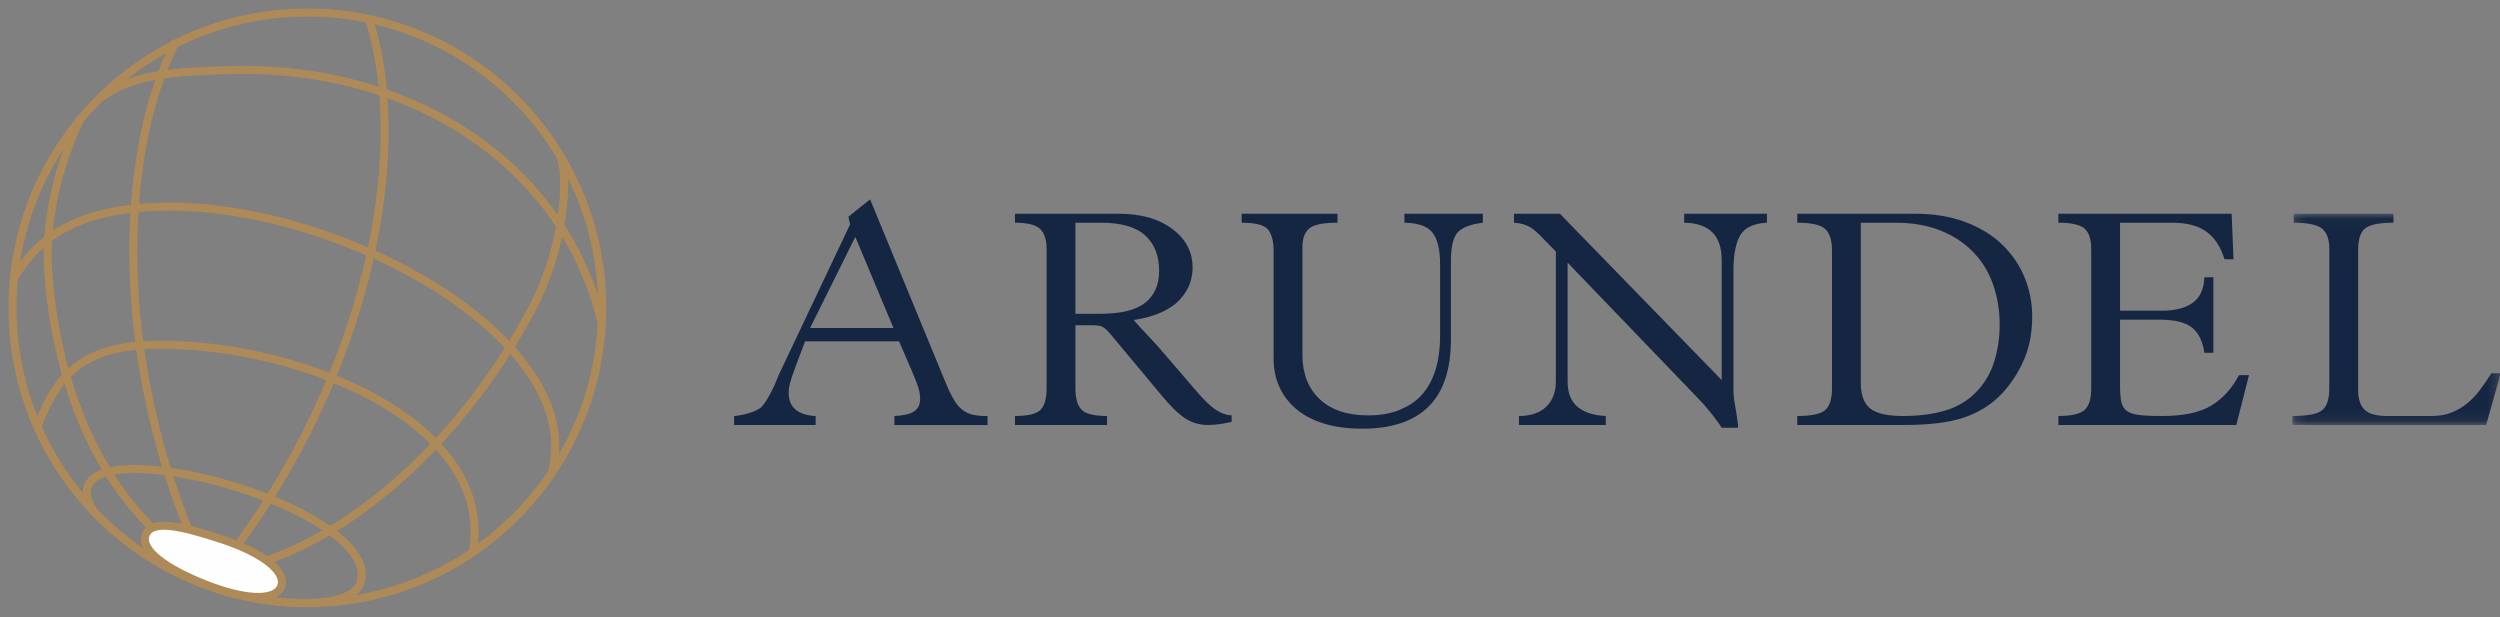 <?xml version="1.0" encoding="UTF-8"?>
<svg width="235px" height="58px" viewBox="0 0 235 58" version="1.1" xmlns="http://www.w3.org/2000/svg" xmlns:xlink="http://www.w3.org/1999/xlink">
    <rect x="0" y="0" width="235" height="58" fill="#808080" stroke="none"/>
    <!-- Generator: Sketch 40.3 (33839) - http://www.bohemiancoding.com/sketch -->
    <title>Group 2</title>
    <desc>Created with Sketch.</desc>
    <defs>
        <polygon id="path-1" points="19.758 19.908 19.758 0.051 0.177 0.051 0.177 19.908"></polygon>
    </defs>
    <g id="Welcome" stroke="none" stroke-width="1" fill="none" fill-rule="evenodd">
        <g id="HOMEPAGE-_Nav" transform="translate(-161, -33)">
            <g id="Group-2" transform="translate(162, 34)">
                <g id="Page-1">
                    <path d="M55.607,27.933 C55.607,12.604 43.198,0.177 27.891,0.177 C12.585,0.177 0.176,12.604 0.176,27.933 C0.176,43.263 12.585,55.69 27.891,55.69 C43.198,55.69 55.607,43.263 55.607,27.933 L55.607,27.933 Z" id="Stroke-1" stroke="#AF8A59" stroke-width="0.75"></path>
                    <path d="M50.848,43.517 C54.293,31.142 31.661,18.423 14.963,18.423 C6.01,18.423 2.374,21.615 0.311,25.176" id="Stroke-3" stroke="#AF8A59" stroke-width="0.75"></path>
                    <path d="M43.447,50.872 C45.623,38.381 26.031,30.816 12.664,31.448 C5.498,31.786 3.887,35.708 2.404,39.343" id="Stroke-5" stroke="#AF8A59" stroke-width="0.75"></path>
                    <path d="M6.457,10.377 C4.435,14.675 3.171,19.987 3.546,24.771 C4.418,35.902 8.717,45.993 16.665,51.397" id="Stroke-7" stroke="#AF8A59" stroke-width="0.75"></path>
                    <path d="M55.568,29.4 C52.031,14.293 37.396,4.925 20.059,5.602 C15.529,5.779 11.564,5.845 8.317,8.284" id="Stroke-9" stroke="#AF8A59" stroke-width="0.75"></path>
                    <path d="M19.957,54.517 C25.022,56.03 31.978,56.345 32.863,53.82 C34.442,49.316 22.35,44.066 13.78,43.203 C7.119,42.532 6.206,44.819 7.886,47.143" id="Stroke-11" stroke="#AF8A59" stroke-width="0.75"></path>
                    <path d="M20.576,52.663 C32.043,50.297 42.825,39.767 49.035,27.976 C52.152,22.059 52.456,15.367 51.655,13.665" id="Stroke-13" stroke="#AF8A59" stroke-width="0.75"></path>
                    <path d="M33.73,0.965 C37.325,12.124 34.469,32.005 21.55,49.961" id="Stroke-15" stroke="#AF8A59" stroke-width="0.75"></path>
                    <path d="M15.546,2.888 C10.301,13.01 9.346,32.433 17.85,51.528" id="Stroke-17" stroke="#AF8A59" stroke-width="0.75"></path>
                    <path d="M25.419,54.137 C24.85,55.568 21.885,55.363 18.231,53.905 C14.578,52.448 12.129,50.691 12.698,49.26 C13.267,47.83 15.898,48.397 19.849,49.693 C23.587,50.919 25.988,52.706 25.419,54.137" id="Fill-19" fill="#FEFEFE"></path>
                    <path d="M25.419,54.137 C24.85,55.568 21.885,55.363 18.231,53.905 C14.578,52.448 12.129,50.691 12.698,49.26 C13.267,47.83 15.898,48.397 19.849,49.693 C23.587,50.919 25.988,52.706 25.419,54.137 L25.419,54.137 Z" id="Stroke-21" stroke="#AF8A59" stroke-width="0.75"></path>
                </g>
                <g id="Page-1" transform="translate(68.006, 17.405)">
                    <path d="M46.769,21.252 C45.934,21.447 45.195,21.543 44.556,21.543 C43.758,21.543 43.04,21.335 42.399,20.917 C41.757,20.5 40.99,19.748 40.097,18.661 L35.29,12.896 C35.016,12.586 34.785,12.386 34.589,12.299 C34.396,12.211 34.066,12.168 33.6,12.168 L32.085,12.168 L32.085,18.107 C32.085,19.058 32.278,19.728 32.667,20.116 C33.055,20.506 33.852,20.698 35.055,20.698 L35.055,21.543 L26.402,21.543 L26.402,20.698 C27.607,20.698 28.403,20.509 28.791,20.132 C29.18,19.753 29.374,19.079 29.374,18.107 L29.374,5.005 C29.374,4.132 29.171,3.502 28.762,3.113 C28.354,2.724 27.567,2.53 26.402,2.53 L26.402,1.686 L36.163,1.686 C38.242,1.686 39.917,2.162 41.189,3.113 C42.462,4.064 43.099,5.278 43.099,6.752 C43.099,7.276 43.005,7.791 42.821,8.296 C42.635,8.8 42.331,9.285 41.904,9.751 C41.477,10.217 40.904,10.615 40.183,10.946 C39.464,11.276 38.591,11.518 37.562,11.673 C37.892,12.061 38.397,12.615 39.077,13.332 C39.387,13.663 39.631,13.924 39.805,14.118 L43.39,18.282 C44.146,19.175 44.778,19.787 45.284,20.116 C45.788,20.447 46.283,20.621 46.769,20.641 L46.769,21.252 Z M34.415,11.09 C36.358,11.09 37.766,10.746 38.641,10.057 C39.514,9.368 39.952,8.364 39.952,7.043 C39.952,5.627 39.514,4.521 38.641,3.724 C37.766,2.929 36.377,2.53 34.473,2.53 L32.085,2.53 L32.085,11.09 L34.415,11.09 Z" id="Fill-1" fill="#152642"></path>
                    <path d="M70.382,1.686 L70.382,2.53 C69.255,2.666 68.474,2.963 68.036,3.419 C67.599,3.874 67.381,4.782 67.381,6.141 L67.381,13.508 C67.381,16.321 66.681,18.423 65.282,19.812 C63.883,21.198 61.805,21.892 59.047,21.892 C57.648,21.892 56.421,21.722 55.362,21.383 C54.304,21.044 53.434,20.573 52.754,19.971 C52.075,19.37 51.563,18.675 51.224,17.889 C50.884,17.103 50.715,16.264 50.715,15.371 L50.715,5.268 C50.715,4.278 50.534,3.574 50.176,3.156 C49.815,2.739 48.994,2.53 47.713,2.53 L47.713,1.686 L56.716,1.686 L56.716,2.53 C55.377,2.53 54.493,2.71 54.065,3.07 C53.637,3.429 53.423,4.015 53.423,4.831 L53.423,14.963 C53.423,16.709 53.964,18.092 55.04,19.112 C56.119,20.131 57.638,20.641 59.6,20.641 C60.707,20.641 61.664,20.48 62.471,20.16 C63.277,19.84 63.932,19.428 64.439,18.923 C65.721,17.642 66.362,15.71 66.362,13.129 L66.362,6.432 C66.362,5.073 66.127,4.088 65.661,3.477 C65.195,2.865 64.311,2.55 63.01,2.53 L63.01,1.686 L70.382,1.686 Z" id="Fill-3" fill="#152642"></path>
                    <path d="M77.622,1.686 L92.832,17.321 L92.832,6.054 C92.832,4.869 92.534,3.992 91.942,3.419 C91.349,2.846 90.472,2.55 89.306,2.53 L89.306,1.686 L97.087,1.686 L97.087,2.53 C95.861,2.589 95.031,2.972 94.595,3.681 C94.158,4.389 93.938,5.52 93.938,7.073 L93.938,18.282 C93.938,18.515 93.957,18.782 93.997,19.082 C94.036,19.384 94.103,19.807 94.201,20.349 C94.318,21.088 94.376,21.572 94.376,21.805 L92.832,21.805 C92.637,21.476 92.307,21.02 91.841,20.437 C91.374,19.854 90.947,19.37 90.559,18.981 L78.35,6.287 L78.35,17.467 C78.35,18.515 78.656,19.301 79.268,19.825 C79.881,20.349 80.769,20.641 81.935,20.698 L81.935,21.543 L73.775,21.543 L73.775,20.698 C74.883,20.698 75.739,20.408 76.34,19.825 C76.941,19.243 77.243,18.457 77.243,17.467 L77.243,5.238 L76.106,4.073 C75.543,3.471 75.076,3.074 74.708,2.88 C74.34,2.686 73.872,2.57 73.309,2.53 L73.309,1.686 L77.622,1.686 Z" id="Fill-5" fill="#152642"></path>
                    <path d="M111.008,1.686 C112.756,1.686 114.325,1.944 115.714,2.458 C117.102,2.972 118.263,3.681 119.196,4.583 C120.127,5.486 120.831,6.519 121.308,7.685 C121.783,8.848 122.022,10.072 122.022,11.352 C122.022,12.945 121.736,14.361 121.162,15.603 C120.589,16.846 119.856,17.914 118.963,18.806 C118.049,19.719 116.913,20.403 115.552,20.859 C114.194,21.315 112.328,21.543 109.958,21.543 L99.936,21.543 L99.936,20.698 C101.276,20.698 102.155,20.509 102.572,20.131 C102.99,19.753 103.2,19.088 103.2,18.136 L103.2,5.122 C103.2,4.19 102.99,3.525 102.572,3.128 C102.155,2.73 101.276,2.53 99.936,2.53 L99.936,1.686 L111.008,1.686 Z M105.908,17.583 C105.908,18.709 106.201,19.51 106.783,19.985 C107.367,20.462 108.396,20.698 109.872,20.698 C111.348,20.698 112.654,20.534 113.79,20.204 C114.926,19.874 115.893,19.311 116.689,18.515 C117.504,17.699 118.088,16.735 118.439,15.618 C118.788,14.502 118.963,13.352 118.963,12.167 C118.963,10.77 118.749,9.475 118.321,8.281 C117.894,7.087 117.253,6.064 116.397,5.209 C115.544,4.355 114.515,3.695 113.31,3.229 C112.104,2.763 110.706,2.53 109.114,2.53 L105.908,2.53 L105.908,17.583 Z" id="Fill-7" fill="#152642"></path>
                    <path d="M139.049,14.759 L138.205,14.759 C138.048,13.673 137.66,12.881 137.04,12.386 C136.417,11.891 135.408,11.644 134.009,11.644 L130.279,11.644 L130.279,17.699 C130.279,18.438 130.317,18.991 130.395,19.36 C130.472,19.728 130.638,20.01 130.891,20.204 C131.143,20.398 131.518,20.529 132.012,20.597 C132.508,20.665 133.26,20.698 134.27,20.698 C136.212,20.698 137.724,20.383 138.801,19.753 C139.879,19.121 140.768,18.156 141.467,16.855 L142.401,16.855 L141.206,21.543 L124.481,21.543 L124.481,20.698 C125.703,20.698 126.525,20.509 126.942,20.132 C127.359,19.753 127.569,19.079 127.569,18.107 L127.569,5.005 C127.569,4.074 127.355,3.429 126.929,3.069 C126.501,2.71 125.684,2.53 124.481,2.53 L124.481,1.686 L140.768,1.686 L140.943,5.966 L140.099,5.966 C139.748,4.821 139.19,3.962 138.422,3.39 C137.654,2.817 136.563,2.53 135.144,2.53 L130.279,2.53 L130.279,10.799 L134.212,10.799 C135.455,10.799 136.421,10.552 137.111,10.057 C137.802,9.561 138.165,8.761 138.205,7.655 L139.049,7.655 L139.049,14.759 Z" id="Fill-9" fill="#152642"></path>
                    <g id="Group-13" transform="translate(146.303, 1.635)">
                        <mask id="mask-2" fill="white">
                            <use xlink:href="#path-1"></use>
                        </mask>
                        <g id="Clip-12"></g>
                        <path d="M18.389,19.908 L0.177,19.908 L0.177,19.064 C1.615,19.064 2.554,18.88 2.99,18.51 C3.427,18.142 3.645,17.462 3.645,16.473 L3.645,3.312 C3.645,2.439 3.416,1.818 2.96,1.449 C2.504,1.08 1.615,0.896 0.295,0.896 L0.295,0.051 L9.676,0.051 L9.676,0.896 C8.356,0.896 7.472,1.071 7.025,1.42 C6.578,1.769 6.354,2.458 6.354,3.487 L6.354,16.59 C6.354,17.462 6.559,18.094 6.968,18.481 C7.376,18.871 8.093,19.064 9.123,19.064 L13.29,19.064 C13.97,19.064 14.582,18.958 15.125,18.744 C15.669,18.53 16.159,18.245 16.598,17.885 C17.034,17.525 17.422,17.123 17.763,16.677 C18.102,16.231 18.476,15.687 18.884,15.046 L19.759,15.046 L18.389,19.908 Z" id="Fill-11" fill="#152642" mask="url(#mask-2)"></path>
                    </g>
                    <g id="Group-16" transform="translate(0, 0.284)" fill="#152642">
                        <path d="M6.674,13.397 L5.858,15.553 C5.585,16.272 5.396,16.825 5.289,17.214 C5.182,17.602 5.128,17.941 5.128,18.234 C5.128,19.593 5.974,20.322 7.665,20.419 L7.665,21.263 L-3.37881996e-05,21.263 L-3.37881996e-05,20.419 C0.583,20.38 2.139,20.075 2.635,19.501 C3.13,18.928 3.671,17.904 4.255,16.427 L10.899,2.412 L10.75,1.678 L12.784,0.053 L19.939,17.418 C20.385,18.487 20.812,19.225 21.221,19.632 C21.628,20.04 22.163,20.302 22.824,20.419 L22.824,21.263 L15.068,21.263 L15.068,20.419 C15.924,20.38 16.541,20.234 16.92,19.981 C17.298,19.73 17.488,19.341 17.488,18.816 C17.488,18.487 17.435,18.141 17.328,17.781 C17.221,17.423 16.992,16.835 16.643,16.019 L15.505,13.397 L6.674,13.397 Z M11.394,3.577 L7.141,12.144 L14.98,12.144 L11.394,3.577 Z" id="Fill-14"></path>
                    </g>
                    <path d="M19.924,18.54 L18.136,18.279 C18.115,19.16 17.924,19.78 17.558,20.136 C17.17,20.514 16.372,20.704 15.168,20.704 L15.168,21.549 L23.824,21.549 L23.824,20.704 C22.618,20.704 21.822,20.51 21.433,20.122 C21.068,19.757 19.945,19.402 19.924,18.54" id="Fill-17" fill="#152642"></path>
                </g>
            </g>
        </g>
    </g>
</svg>